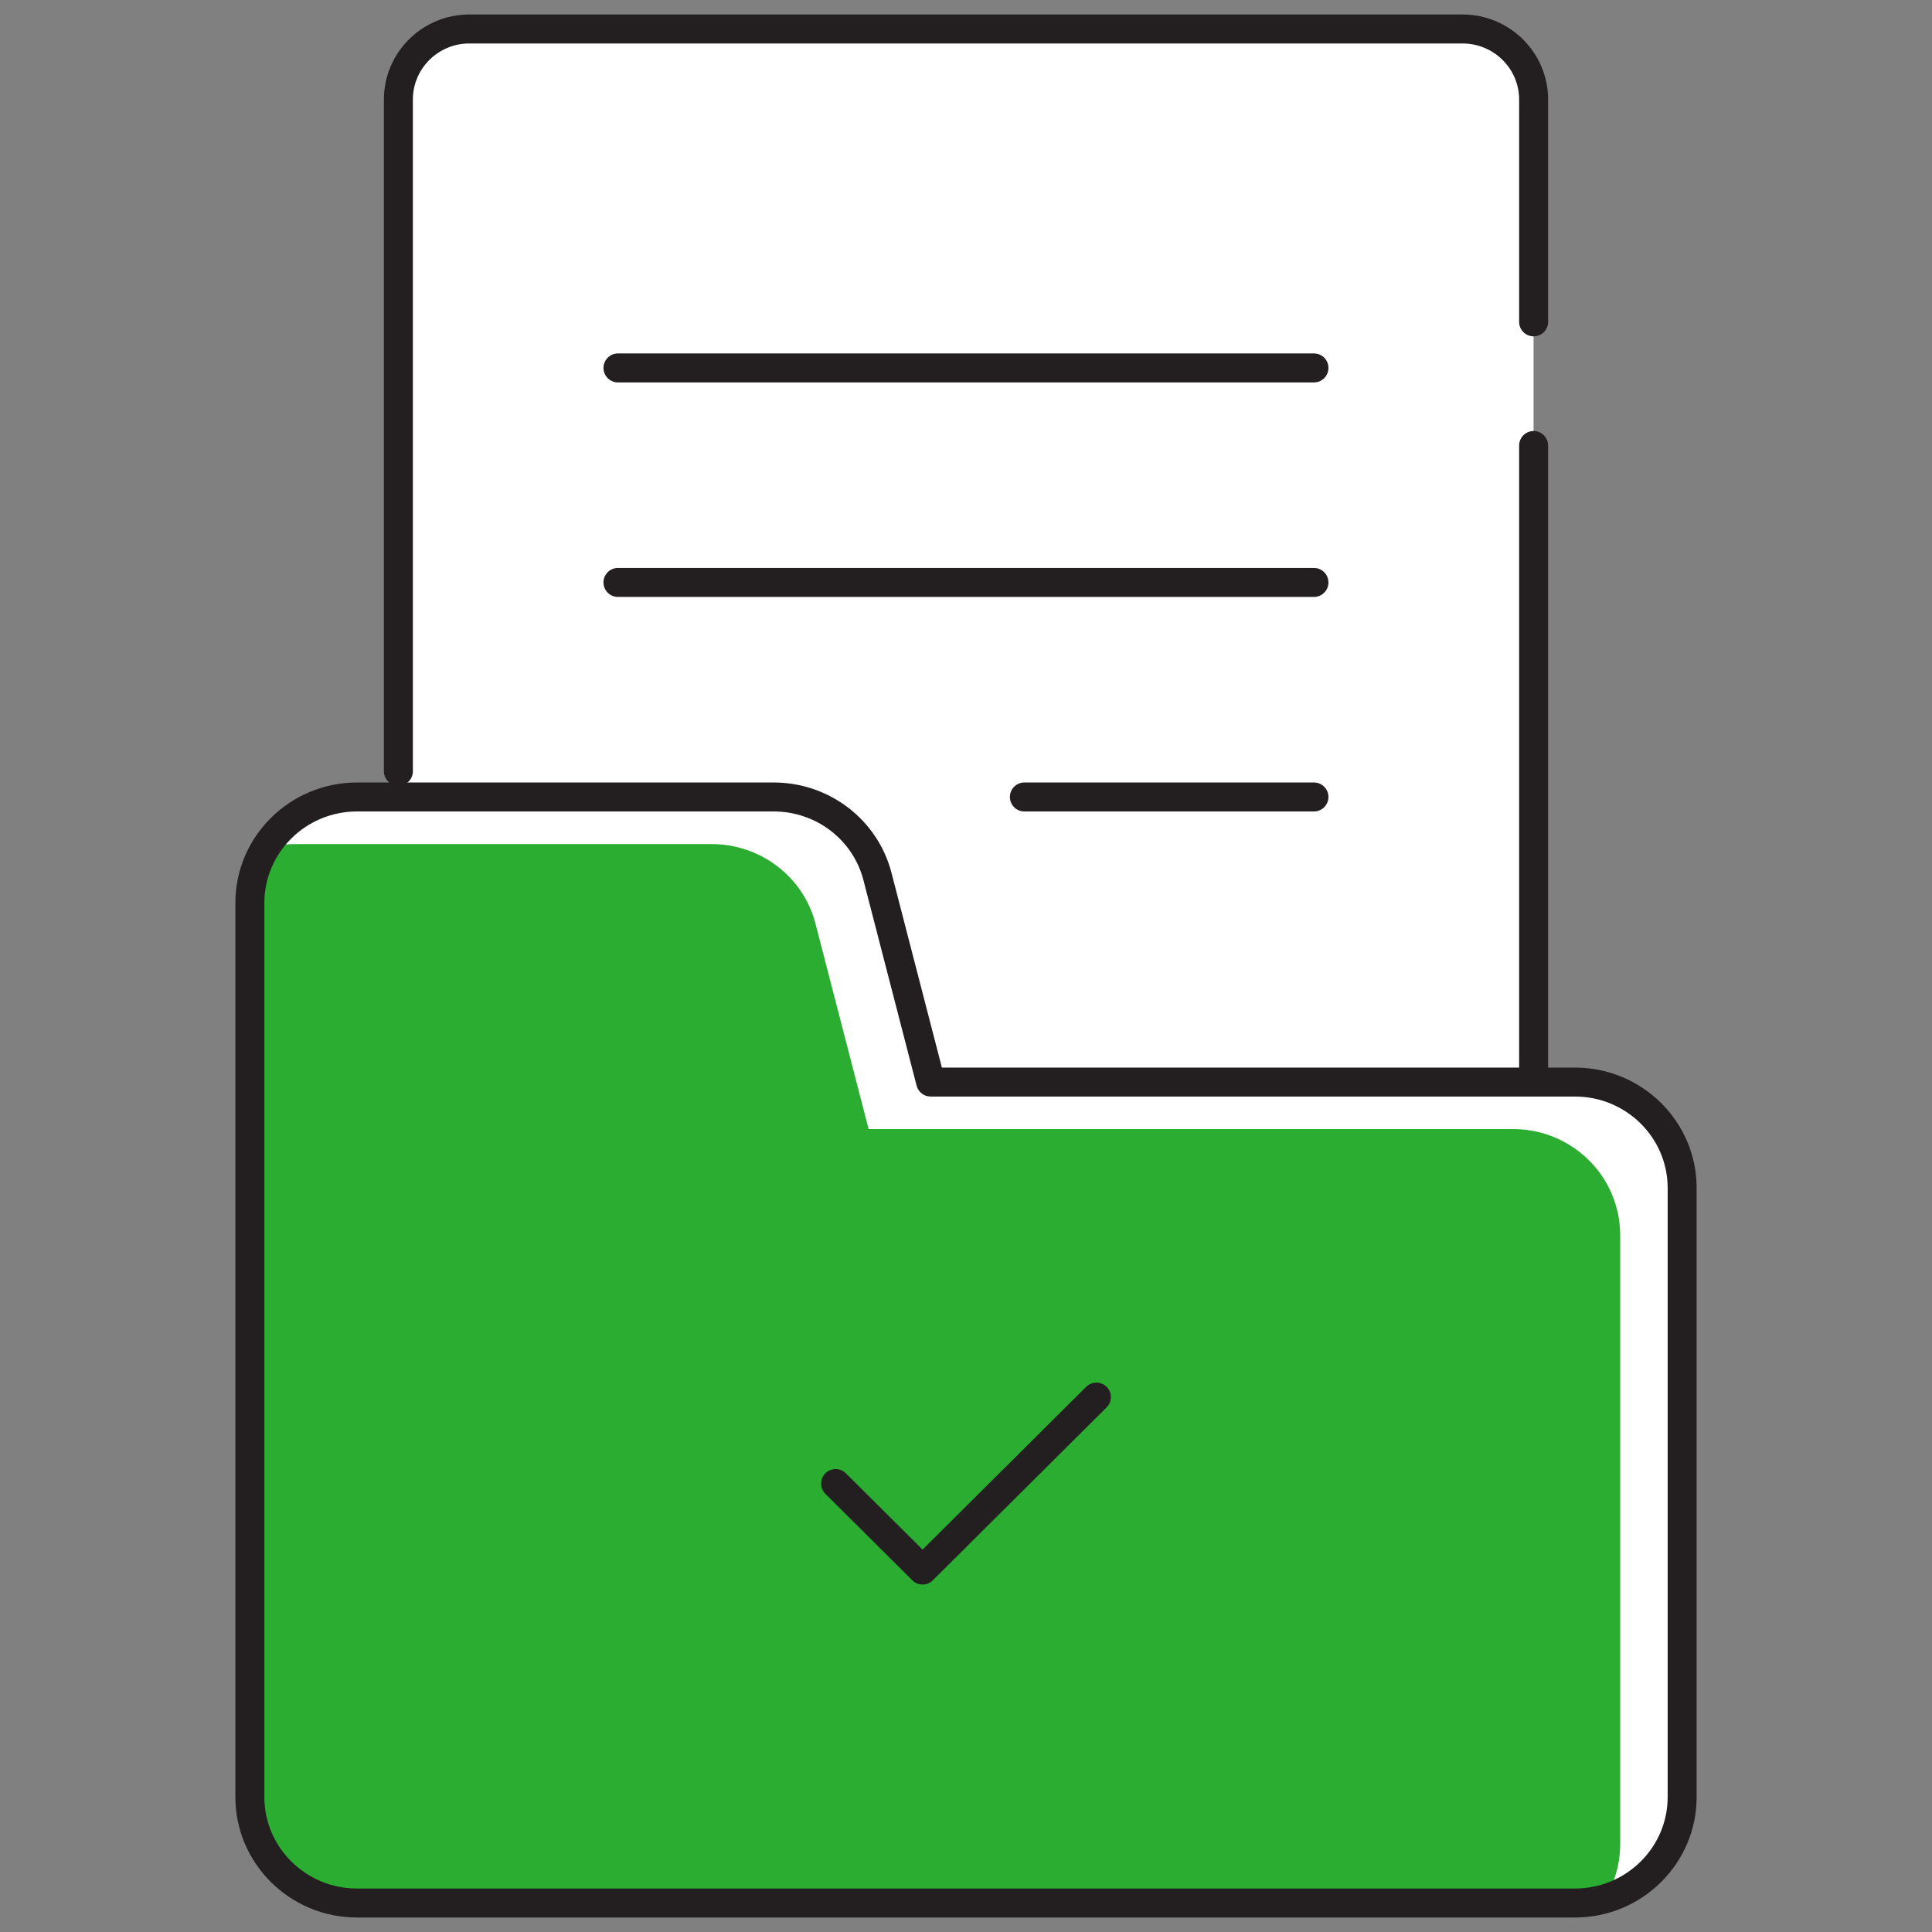 <svg id="Layer_1" enable-background="new 0 0 100 100" viewBox="0 0 100 100" xmlns="http://www.w3.org/2000/svg"><rect x="0" y="0" width="100" height="100" fill="#808080" stroke="none"/><g><path d="m79.376 72.314v-66.059c0-2.626-1.644-4.755-3.672-4.755h-51.412c-2.028 0-3.672 2.129-3.672 4.755v45.243" fill="#fff"/></g><g><path d="m87.07 61.49v31.53c0 2.5-1.69 4.6-4 5.26-.49.15-1.01.22-1.55.22h-63.04c-3.07 0-5.55-2.45-5.55-5.48v-46.28c0-1.04.29-2.01.8-2.83.96-1.59 2.73-2.66 4.75-2.66h21.57c2.53 0 4.75 1.7 5.37 4.12l2.75 10.64h33.35c3.07 0 5.55 2.45 5.55 5.48z" fill="#fff"/></g><g><path d="m83.86 63.93v31.52c0 1.03-.29 2-.79 2.83-.49.15-1.01.22-1.55.22h-63.04c-3.07 0-5.55-2.45-5.55-5.48v-46.28c0-1.04.29-2.01.8-2.83.49-.15 1.01-.22 1.54-.22h21.57c2.53 0 4.75 1.7 5.37 4.12l2.75 10.63h33.35c3.07 0 5.55 2.46 5.55 5.49z" fill="#2aad30"/></g><g><path d="m81.522 99.25h-63.044c-3.471 0-6.295-2.797-6.295-6.234v-46.28c0-3.438 2.824-6.234 6.295-6.234h21.568c2.882 0 5.391 1.927 6.101 4.687l2.605 10.069h32.771c3.471 0 6.295 2.796 6.295 6.234v31.525c-.001 3.436-2.825 6.233-6.296 6.233zm-63.044-57.249c-2.644 0-4.795 2.124-4.795 4.734v46.28c0 2.61 2.151 4.734 4.795 4.734h63.045c2.644 0 4.795-2.124 4.795-4.734v-31.524c0-2.61-2.151-4.734-4.795-4.734h-33.352c-.342 0-.641-.231-.727-.562l-2.751-10.632c-.539-2.098-2.45-3.562-4.647-3.562z" fill="#231f20"/></g><g><path d="m20.62 40.67c-.414 0-.75-.336-.75-.75v-34.77c0-2.426 1.982-4.4 4.42-4.4h51.41c2.442 0 4.43 1.974 4.43 4.4v11.51c0 .414-.336.75-.75.75s-.75-.336-.75-.75v-11.51c0-1.599-1.314-2.9-2.93-2.9h-51.41c-1.61 0-2.92 1.301-2.92 2.9v34.77c0 .414-.336.75-.75.75z" fill="#231f20"/></g><g><path d="m79.38 56.66c-.414 0-.75-.336-.75-.75v-32.85c0-.414.336-.75.75-.75s.75.336.75.75v32.85c0 .414-.336.75-.75.75z" fill="#231f20"/></g><g><path d="m68.01 19.794h-36.024c-.414 0-.75-.336-.75-.75s.336-.75.75-.75h36.024c.414 0 .75.336.75.75s-.336.75-.75.75z" fill="#231f20"/></g><g><path d="m68.01 30.897h-36.024c-.414 0-.75-.336-.75-.75s.336-.75.75-.75h36.024c.414 0 .75.336.75.75s-.336.75-.75.75z" fill="#231f20"/></g><g><path d="m68.01 42.001h-14.988c-.414 0-.75-.336-.75-.75s.336-.75.75-.75h14.988c.414 0 .75.336.75.75s-.336.75-.75.75z" fill="#231f20"/></g><g><path d="m47.751 82.016c-.191 0-.383-.073-.529-.218l-4.499-4.477c-.293-.292-.295-.767-.002-1.061.292-.294.767-.295 1.061-.003l3.97 3.95 8.468-8.425c.294-.292.769-.292 1.061.003.293.293.291.769-.002 1.061l-8.997 8.952c-.148.145-.34.218-.531.218z" fill="#231f20"/></g></svg>